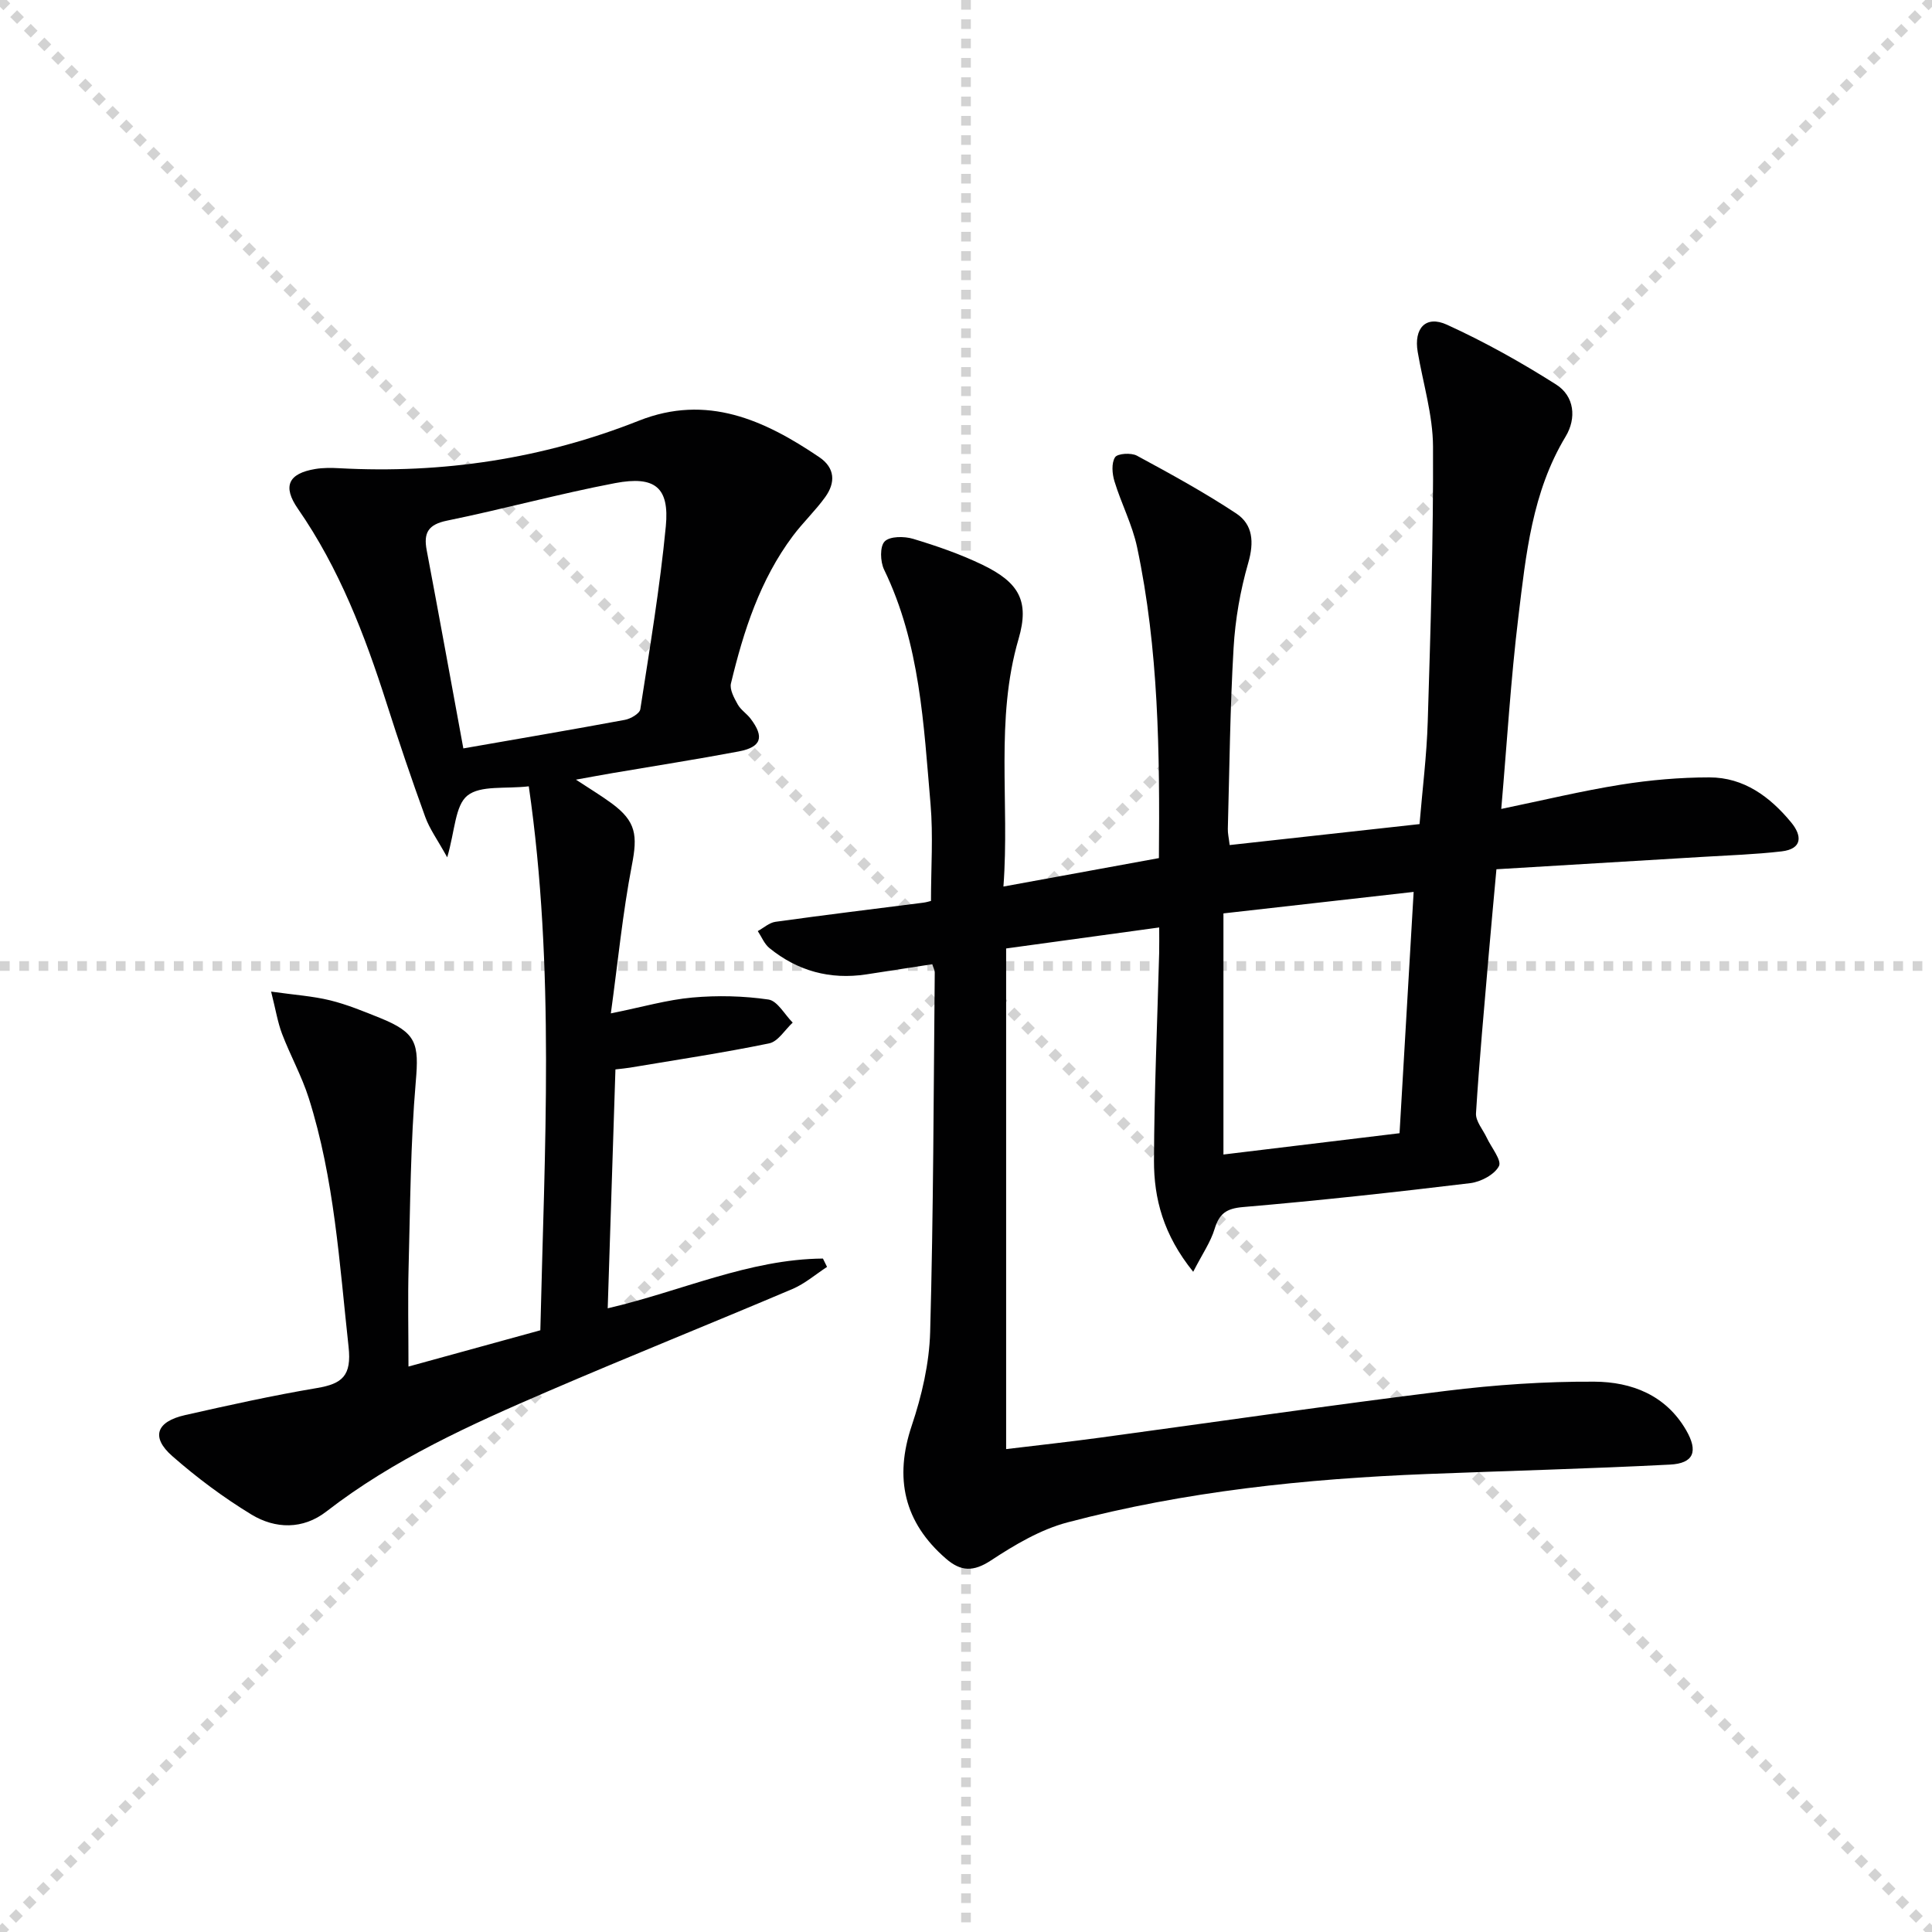 <svg enable-background="new 0 0 400 400" viewBox="0 0 400 400" xmlns="http://www.w3.org/2000/svg"><g stroke="lightgray" stroke-dasharray="1,1" stroke-width="1" transform="scale(2, 2)"><line x1="0" y1="0" x2="200" y2="200"></line><line x1="200" y1="0" x2="0" y2="200"></line><line x1="100" y1="0" x2="100" y2="200"></line><line x1="0" y1="100" x2="200" y2="100"></line></g><g fill="#010102"><path d="m247.04 263.31c-6.19-7.66-8.14-15.17-8.12-23.02.05-14.31.69-28.61 1.07-42.92.04-1.63.01-3.26.01-5.35-10.83 1.49-21.12 2.9-31.69 4.35v103.65c6.54-.79 13.04-1.5 19.51-2.38 23.85-3.23 47.66-6.72 71.55-9.67 10.19-1.26 20.51-1.97 30.77-1.91 7.65.05 14.75 2.77 18.96 10.05 2.53 4.38 1.59 6.87-3.36 7.12-16.77.86-33.56 1.29-50.34 1.95-25.11.99-50.04 3.58-74.37 10.01-5.61 1.48-10.95 4.65-15.86 7.88-3.64 2.39-6.23 2.31-9.31-.36-8.73-7.55-10.73-16.71-7.1-27.53 2.09-6.22 3.64-12.9 3.82-19.42.68-24.8.71-49.61.95-74.42 0-.47-.27-.93-.51-1.71-4.57.7-9.12 1.42-13.68 2.11-7.48 1.13-14.2-.7-20.05-5.46-1.05-.86-1.61-2.32-2.4-3.51 1.22-.66 2.37-1.74 3.66-1.92 10.19-1.42 20.41-2.66 30.61-3.96.63-.08 1.25-.28 1.59-.36 0-6.85.47-13.49-.09-20.03-1.43-16.51-2.16-33.19-9.62-48.57-.8-1.65-.9-4.8.12-5.83 1.08-1.1 4.06-1.09 5.89-.54 4.9 1.48 9.81 3.17 14.41 5.4 7.49 3.63 9.72 7.46 7.43 15.3-4.9 16.75-1.83 33.75-3.14 51.29 11.1-2.03 21.55-3.94 32.19-5.89.19-21.83-.05-43.27-4.52-64.38-.99-4.66-3.28-9.03-4.68-13.62-.48-1.57-.66-3.77.12-4.99.51-.79 3.33-.97 4.52-.33 6.97 3.77 13.95 7.59 20.56 11.96 3.48 2.3 3.73 5.97 2.49 10.26-1.64 5.69-2.69 11.68-3.03 17.6-.73 12.45-.85 24.94-1.19 37.42-.03.96.21 1.93.38 3.38 13.05-1.44 25.88-2.86 39.31-4.34.59-7.15 1.49-14.2 1.7-21.26.58-18.97 1.18-37.94 1.09-56.91-.03-6.53-2.06-13.06-3.17-19.59-.83-4.87 1.65-7.64 6.04-5.64 7.81 3.56 15.37 7.79 22.62 12.39 3.8 2.41 4.25 6.98 1.97 10.76-6.95 11.51-8.22 24.47-9.78 37.28-1.58 13-2.36 26.09-3.55 39.83 8.71-1.8 16.7-3.74 24.8-5.03 6.03-.96 12.2-1.5 18.3-1.5 7.14 0 12.55 4.02 16.93 9.33 2.26 2.74 2.36 5.48-1.99 5.99-5.43.63-10.92.81-16.39 1.14-14.09.86-28.18 1.69-42.65 2.56-.56 6.22-1.11 11.97-1.6 17.72-.93 10.93-1.95 21.85-2.63 32.8-.1 1.64 1.44 3.38 2.23 5.07.94 2.01 3.14 4.68 2.52 5.87-.92 1.77-3.76 3.26-5.94 3.53-15.66 1.89-31.34 3.61-47.06 4.95-3.47.3-4.9 1.37-5.87 4.53-.82 2.72-2.53 5.16-4.43 8.87zm45.64-78.65c-13.76 1.56-26.66 3.02-39.38 4.45v49.92c12.27-1.48 24.2-2.92 36.46-4.41.97-16.58 1.91-32.74 2.92-49.96z"/><path d="m171.23 262.3c-2.38 1.55-4.6 3.49-7.18 4.58-16.82 7.14-33.79 13.94-50.58 21.17-16.04 6.91-31.95 14.08-45.91 24.9-4.84 3.75-10.55 3.63-15.52.61-5.78-3.52-11.28-7.62-16.37-12.09-4.46-3.91-3.34-7.14 2.65-8.49 9.06-2.05 18.14-4.06 27.29-5.6 5.27-.88 7.21-2.56 6.56-8.52-1.9-17.33-2.94-34.78-8.25-51.53-1.45-4.56-3.82-8.81-5.53-13.3-.9-2.37-1.3-4.94-2.26-8.73 4.89.69 8.63.93 12.22 1.81 3.53.87 6.93 2.28 10.32 3.64 7.63 3.08 8.09 5.33 7.41 13.22-1.09 12.71-1.14 25.51-1.48 38.28-.18 6.61-.03 13.23-.03 20.68 9.8-2.7 18.37-5.06 27.3-7.51.87-37.51 3.07-74.84-2.39-112.62-4.85.57-10-.26-12.71 1.92-2.56 2.06-2.57 7.3-4.18 12.78-2.01-3.64-3.65-5.87-4.55-8.37-2.83-7.8-5.49-15.66-8.01-23.56-4.52-14.14-9.8-27.9-18.34-40.22-3.25-4.68-1.99-7.32 3.58-8.25 1.63-.27 3.33-.25 4.98-.16 21.38 1.16 42.08-1.94 62.02-9.84 14.07-5.57 25.96-.16 37.35 7.55 3.29 2.23 3.38 5.27 1.25 8.24-2.03 2.83-4.61 5.26-6.7 8.05-6.81 9.09-10.22 19.68-12.83 30.54-.31 1.28.65 3.02 1.39 4.35.62 1.13 1.86 1.9 2.66 2.95 2.92 3.84 2.26 5.91-2.51 6.81-8.64 1.63-17.33 2.98-26 4.46-2.27.39-4.54.81-7.64 1.37 2.84 1.87 5.19 3.28 7.38 4.89 5.12 3.76 5.4 6.66 4.2 12.84-1.9 9.85-2.87 19.88-4.35 30.66 6.59-1.33 11.69-2.82 16.87-3.28 5.21-.47 10.58-.34 15.75.41 1.87.27 3.36 3.11 5.03 4.78-1.61 1.49-3.03 3.92-4.88 4.3-9.56 1.97-19.22 3.41-28.85 5.03-.8.13-1.61.2-2.97.36-.53 16.33-1.05 32.58-1.6 49.46 15.25-3.54 29.23-10.17 44.56-10.3.28.58.57 1.15.85 1.73zm-75.3-107.35c11.33-1.98 22.4-3.86 33.44-5.91 1.2-.22 3.06-1.3 3.2-2.2 1.95-12.6 4.06-25.19 5.28-37.87.77-8.04-2.22-10.51-10.48-8.95-11.67 2.22-23.16 5.39-34.81 7.77-3.9.8-4.9 2.51-4.22 6.11 2.52 13.31 4.94 26.65 7.59 41.05z"/></g></svg>